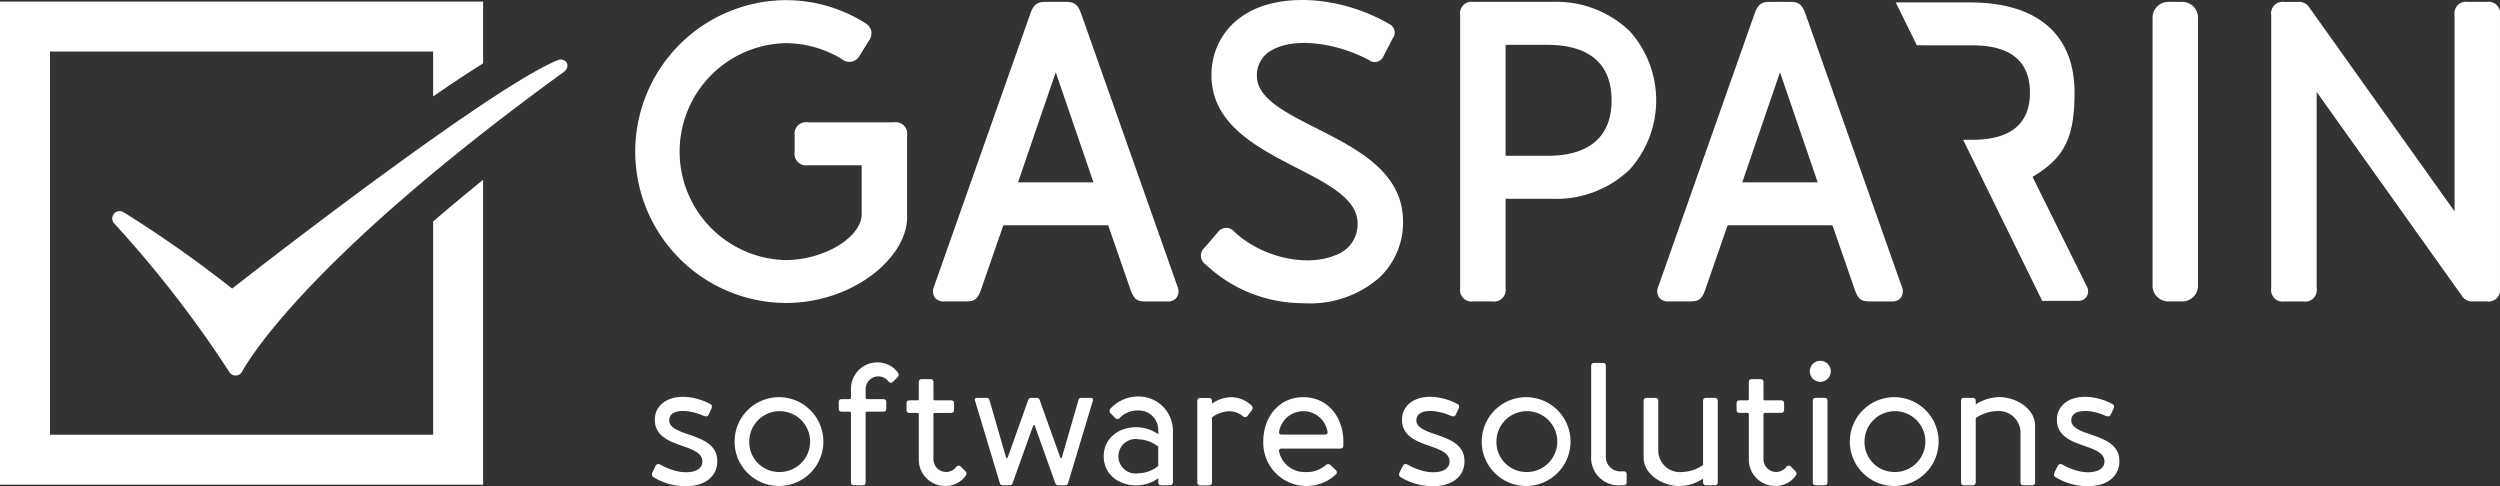<svg xmlns="http://www.w3.org/2000/svg" width="277.658" height="54"><rect width="100%" height="100%" fill="#333333" stroke="none"/><g fill="#fff"><path d="M62.889 6.886a.812.812 0 00-.983-.184c-6.677 2.705-29.05 19.806-36.124 25.35a132.56 132.56 0 00-12.075-8.493.819.819 0 00-1.01 1.27 125.444 125.444 0 0112.781 16.5.817.817 0 001.405-.045c.669-1.237 7.352-12.68 35.783-33.328a.9.9 0 00.352-.607.589.589 0 00-.129-.463zm13.57 41.356c1.437.505 3.106 1.069 3.2 2.8.117 1.864-1.417 3.048-3.728 2.952a6.809 6.809 0 01-3.339-.99c-.253-.156-.214-.35-.117-.563l.311-.641c.135-.272.31-.33.6-.175a7.137 7.137 0 001.768.7c1.223.292 2.8.117 2.854-1.028.039-1.049-1.224-1.418-2.544-1.884s-2.679-1.086-2.738-2.7c-.057-1.747 1.5-2.8 3.573-2.62a6.781 6.781 0 012.582.776c.251.136.213.35.116.563l-.311.641c-.136.272-.407.155-.621.077a6.016 6.016 0 00-1.98-.5c-.776-.039-1.631.116-1.747.874-.15.908.918 1.318 2.121 1.718zm10.057-4.13a4.931 4.931 0 11-4.932 4.931 4.938 4.938 0 014.932-4.931zm0 8.31a3.379 3.379 0 10-3.3-3.379 3.315 3.315 0 003.3 3.379zm7.802-6.699h-.778c-.291 0-.388-.1-.388-.388v-.621c0-.291.1-.388.388-.388h.778c.155 0 .193-.039.193-.194v-.874a2.932 2.932 0 012.854-3.009 2.779 2.779 0 012.175.912c.292.33.369.5.117.757l-.447.447a.326.326 0 01-.543-.019 1.46 1.46 0 00-1.126-.544 1.415 1.415 0 00-1.4 1.456v.874c0 .156.039.194.193.194h1.71c.291 0 .388.1.388.388v.621c0 .291-.1.388-.388.388h-1.71c-.155 0-.193.039-.193.194v7.591c0 .292-.1.388-.388.388h-.854c-.291 0-.388-.1-.388-.388v-7.591c.001-.151-.038-.194-.193-.194zm7.53.136h-.778c-.291 0-.388-.1-.388-.388v-.621c0-.292.1-.388.388-.388h.778c.155 0 .193-.039.193-.2v-1.767c0-.291.1-.388.388-.388h.854c.291 0 .388.1.388.388v1.767c0 .156.039.2.194.2h1.709c.291 0 .388.1.388.388v.621c0 .291-.1.388-.388.388h-1.709c-.156 0-.194.039-.194.193v4.912a1.416 1.416 0 001.4 1.456 1.46 1.46 0 001.126-.544.327.327 0 01.544-.019l.447.447c.252.252.174.427-.117.757a2.78 2.78 0 01-2.175.913 2.933 2.933 0 01-2.854-3.01v-4.912c.006-.154-.037-.193-.194-.193zm13.085 1.436c-.039-.116-.156-.116-.194 0l-2.233 6.251c-.1.292-.175.35-.427.35h-.64c-.253 0-.35-.058-.428-.35l-2.718-9.028c-.1-.33.135-.33.33-.33h.854c.253 0 .35 0 .428.291l1.825 6.31c.039.117.155.117.194 0l2.233-6.251c.1-.291.175-.35.427-.35h.5c.252 0 .33.059.427.35l2.233 6.251c.039.117.156.117.194 0l1.826-6.31c.077-.291.174-.291.426-.291h.854c.194 0 .427 0 .33.33l-2.719 9.028c-.077.292-.174.35-.426.35h-.642c-.252 0-.31-.039-.427-.35zm15.336.467v5.747c0 .292-.1.388-.388.388h-.854c-.291 0-.388-.1-.388-.388v-.388a4.2 4.2 0 01-2.194.776c-1.942.117-3.863-1.049-3.863-3.222s1.921-3.34 3.863-3.223a4.362 4.362 0 012.194.777v-.485a2.162 2.162 0 00-2.213-2.155 2.733 2.733 0 00-2.058.815.316.316 0 01-.525 0l-.485-.485a.383.383 0 010-.563 4.165 4.165 0 013.107-1.32 3.809 3.809 0 013.804 3.726zm-1.631 3.981v-2.136a3.709 3.709 0 00-2.155-.816 1.916 1.916 0 100 3.766 3.472 3.472 0 002.155-.815zm5.958-6.908a3.827 3.827 0 012.1-.718 3.287 3.287 0 012.175.8c.156.117.369.351.174.621l-.465.621a.338.338 0 01-.5.1 2.332 2.332 0 00-1.573-.583 3.475 3.475 0 00-1.9.679v7.164c0 .292-.1.388-.388.388h-.854c-.291 0-.389-.1-.389-.388v-8.93c0-.291.1-.388.389-.388h.854c.291 0 .388.1.388.388zm5.708 4.208c0-2.718 1.728-4.931 4.446-4.931s4.447 2.213 4.447 4.931v.392c0 .292-.1.388-.389.388h-6.466c-.233 0-.33.118-.272.37a2.878 2.878 0 002.873 2.233 3.225 3.225 0 002.291-.758c.233-.175.388-.155.544 0l.544.505a.344.344 0 010 .563 4.8 4.8 0 01-8.019-3.689zm1.767-1.145c-.058.233.039.369.272.369h4.815c.233 0 .33-.136.272-.369a2.724 2.724 0 00-5.358 0zm17.373.344c1.436.505 3.106 1.069 3.2 2.8.117 1.864-1.417 3.048-3.728 2.952a6.809 6.809 0 01-3.339-.99c-.253-.156-.213-.35-.117-.563l.311-.641c.135-.272.31-.33.6-.175a7.116 7.116 0 001.767.7c1.223.292 2.8.117 2.854-1.028.039-1.049-1.224-1.418-2.544-1.884s-2.679-1.086-2.737-2.7c-.058-1.747 1.494-2.8 3.572-2.62a6.776 6.776 0 012.582.776c.251.136.213.35.116.563l-.31.641c-.136.272-.408.155-.621.077a6.016 6.016 0 00-1.98-.5c-.776-.039-1.631.116-1.747.874-.151.908.917 1.318 2.121 1.718zm10.055-4.13a4.931 4.931 0 11-4.932 4.931 4.938 4.938 0 014.932-4.931zm0 8.31a3.379 3.379 0 10-3.3-3.379 3.316 3.316 0 003.3 3.379zm10.483 1.475a3.057 3.057 0 01-3.262-3.261v-9.94c0-.292.1-.389.388-.389h.855c.291 0 .388.1.388.389v9.94a1.611 1.611 0 001.806 1.709h.116c.291 0 .388.1.388.388v.776c0 .292-.1.388-.388.388zm9.162-.738a4.847 4.847 0 01-2.407.816c-1.785.116-4.193-1.127-4.193-3.184v-6.212c0-.291.1-.388.388-.388h.855c.291 0 .388.1.388.388v5.591a2.41 2.41 0 002.684 2.25 4.23 4.23 0 002.29-.777v-7.067c0-.291.1-.388.389-.388h.854c.291 0 .388.1.388.388v8.93c0 .292-.1.388-.388.388h-.854c-.292 0-.389-.1-.389-.388zm4.891-7.3h-.778c-.291 0-.388-.1-.388-.388v-.621c0-.292.1-.388.388-.388h.778c.155 0 .193-.039.193-.2v-1.767c0-.291.1-.388.388-.388h.854c.291 0 .388.1.388.388v1.767c0 .156.039.2.194.2h1.709c.291 0 .388.1.388.388v.621c0 .291-.1.388-.388.388h-1.709c-.156 0-.194.039-.194.193v4.912a1.416 1.416 0 001.4 1.456 1.46 1.46 0 001.126-.544.327.327 0 01.544-.019l.447.447c.252.252.174.427-.117.757a2.78 2.78 0 01-2.175.913 2.933 2.933 0 01-2.854-3.01v-4.912c0-.154-.039-.193-.194-.193zm8.131-5.785a1.165 1.165 0 11-1.165 1.165 1.168 1.168 0 011.165-1.165zm.8 13.434c0 .292-.1.388-.388.388h-.854c-.291 0-.388-.1-.388-.388v-8.93c0-.291.1-.388.388-.388h.854c.291 0 .388.1.388.388zm7.413-9.396a4.931 4.931 0 11-4.931 4.931 4.938 4.938 0 014.931-4.931zm0 8.31a3.379 3.379 0 10-3.3-3.379 3.316 3.316 0 003.3 3.379zm9.047-7.495a4.844 4.844 0 012.407-.816c1.786-.117 4.193 1.126 4.193 3.184v6.212c0 .292-.1.388-.388.388h-.849c-.292 0-.388-.1-.388-.388v-5.591a2.41 2.41 0 00-2.679-2.252 4.237 4.237 0 00-2.291.776v7.067c0 .292-.1.388-.388.388h-.854c-.291 0-.388-.1-.388-.388v-8.93c0-.291.1-.388.388-.388h.854c.291 0 .388.1.388.388zm12.754 3.315c1.436.505 3.106 1.069 3.2 2.8.116 1.864-1.418 3.048-3.728 2.952a6.809 6.809 0 01-3.34-.99c-.252-.156-.213-.35-.116-.563l.311-.641c.135-.272.309-.33.6-.175a7.119 7.119 0 001.766.7c1.224.292 2.8.117 2.855-1.028.039-1.049-1.224-1.418-2.544-1.884s-2.678-1.086-2.737-2.7c-.059-1.747 1.5-2.8 3.572-2.62a6.763 6.763 0 012.581.776c.253.136.214.35.118.563l-.311.641c-.136.272-.408.155-.621.077a6.015 6.015 0 00-1.98-.5c-.776-.039-1.631.116-1.747.874-.15.908.917 1.318 2.121 1.718zM99.282 13.583h-9.558a1.278 1.278 0 00-1.466 1.466v1.838a1.279 1.279 0 001.466 1.467h5.606c.136 0 .275 0 .367.006.005.092.005.231.005.367v5.05c0 2.578-4.191 5.108-8.461 5.108a12.05 12.05 0 010-24.093 12.066 12.066 0 016.251 1.765 1.29 1.29 0 001.98-.37l.954-1.546a1.557 1.557 0 00.347-1.2 1.591 1.591 0 00-.792-.953A16.54 16.54 0 0087.24.017a16.817 16.817 0 000 33.633c7.607 0 13.506-5.112 13.506-9.509v-9.1a1.278 1.278 0 00-1.464-1.458zm20.786-12.087c-.419-1.2-.967-1.287-1.757-1.287h-2.114c-.79 0-1.34.09-1.757 1.286l-10.71 30.341a1.273 1.273 0 00.085 1.193 1.182 1.182 0 001.031.446h2.346c.929 0 1.348-.117 1.757-1.287l2.391-6.9c.064-.192.1-.246.092-.247a1.044 1.044 0 01.309-.023h11.03c.225 0 .292.017.293.01a1.008 1.008 0 01.109.265l2.391 6.9c.409 1.169.828 1.286 1.757 1.286h2.344a1.182 1.182 0 001.03-.446 1.283 1.283 0 00.083-1.2zm1.373 18.751h-8.374l4.187-12.221zm24.733-6.017l-.193.373.19-.375c-3.38-1.709-6.572-3.323-6.572-5.752a3.1 3.1 0 011.58-2.86c2.381-1.442 6.945-1 10.837 1.034a1.039 1.039 0 001.585-.311l1.095-2.1a1.055 1.055 0 00-.372-1.556 19.891 19.891 0 00-8.717-2.656c-3.611-.191-6.571.672-8.552 2.492a7.787 7.787 0 00-2.5 5.529c-.188 5.637 4.943 8.274 9.471 10.6 3.472 1.784 6.752 3.47 6.752 6.147a3.619 3.619 0 01-2.426 3.532c-3.252 1.392-8.305.225-11.276-2.605a1.149 1.149 0 00-1.836.094l-1.468 1.7a1.17 1.17 0 00.094 1.826l.132.118a15.7 15.7 0 0010.171 4.2c.32.019.636.029.95.029a11.653 11.653 0 008.071-2.852 8.383 8.383 0 002.634-6.27c-.001-5.456-5.127-8.049-9.65-10.337zM172.322.209h-8.686a1.279 1.279 0 00-1.466 1.467v30.333a1.278 1.278 0 001.466 1.466h2.113a1.278 1.278 0 001.466-1.466v-9.561c0-.135 0-.274.006-.366.093-.006.231-.006.367-.006h4.733a11.79 11.79 0 008.667-3.237 11.5 11.5 0 000-15.392 11.79 11.79 0 00-8.666-3.238zm-5.107 5.142c0-.135 0-.274.006-.366.093-.006.231-.006.367-.006h4.273c4.664 0 7.128 2.131 7.128 6.163s-2.465 6.163-7.128 6.163h-4.273c-.136 0-.275 0-.367-.006-.006-.092-.006-.23-.006-.366zm33.29-3.856c-.419-1.2-.967-1.286-1.757-1.286h-2.113c-.79 0-1.338.09-1.757 1.286l-10.706 30.341a1.273 1.273 0 00.085 1.193 1.181 1.181 0 001.031.446h2.344c.928 0 1.347-.117 1.757-1.287l2.39-6.9c.066-.192.1-.246.092-.247a1.047 1.047 0 01.31-.023h11.03c.216 0 .293.019.293.01a.986.986 0 01.11.265l2.39 6.9c.409 1.169.828 1.286 1.757 1.286h2.344a1.184 1.184 0 001.032-.446 1.283 1.283 0 00.082-1.2zm1.374 18.752h-8.375l4.188-12.222zM240.815.21h1.556a1.744 1.744 0 011.747 1.744v29.778a1.743 1.743 0 01-1.747 1.743h-1.556a1.744 1.744 0 01-1.744-1.744V1.954A1.744 1.744 0 01240.815.21zm35.377-.001h-2.115a1.279 1.279 0 00-1.466 1.467v21.8L256.593.991l-.064-.087a1.347 1.347 0 00-1.25-.69h-1.562a1.279 1.279 0 00-1.467 1.467v30.333a1.278 1.278 0 001.467 1.466h2.113a1.279 1.279 0 001.467-1.466v-21.8l16.02 22.49.062.083a1.339 1.339 0 001.249.687h1.563a1.278 1.278 0 001.466-1.466V1.676a1.279 1.279 0 00-1.465-1.467zm-50.45 19.437c3.563-2.13 4.663-4.381 4.663-9.362 0-6.459-4.128-10.015-11.623-10.015h-8.237l2.345 4.761h.479c.153 0 .4.006.691.006h5c4.242 0 6.392 1.765 6.392 5.245s-2.15 5.244-6.392 5.244h-1.029l8.666 17.652.114.235h4a1.089 1.089 0 00.968-.515 1.173 1.173 0 00-.066-1.2z"/><path d="M0 53.831h53.656V19.972a232.165 232.165 0 00-5.55 4.627v23.682H5.55V5.725h42.556v4.986a160.873 160.873 0 015.55-3.681V.176H0z"/></g></svg>